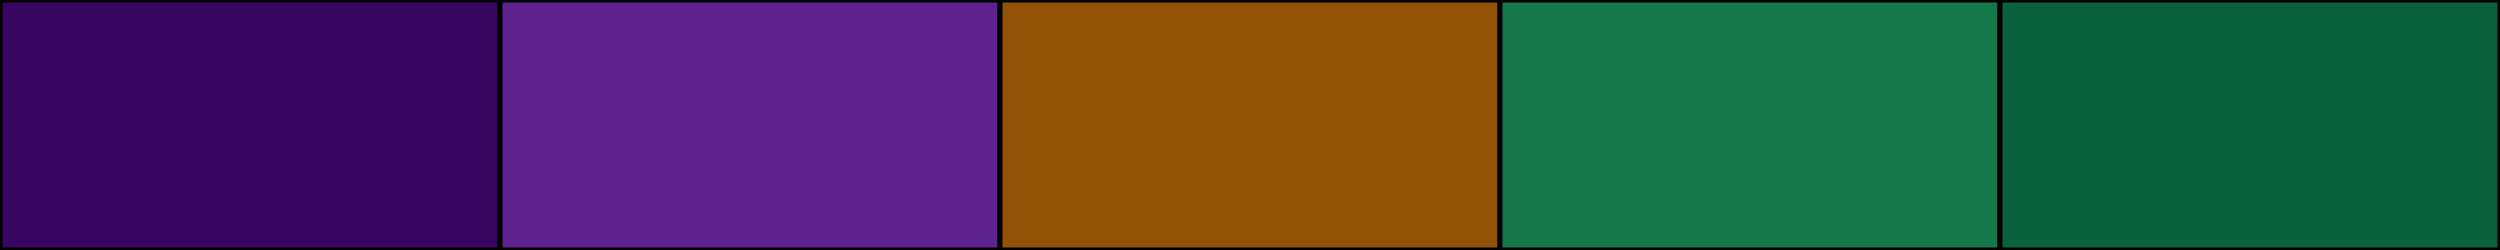 <svg width="500" height="50" xmlns="http://www.w3.org/2000/svg"><rect height="50" width="500" style="fill:rgb(0,0,0);stroke-width:1;stroke:rgb(0,0,0)"></rect><rect height="50" width="100" style="fill:rgb(56,5,97);stroke-width:1;stroke:rgb(0,0,0);float:left"></rect><rect height="50" width="100" x="100" style="fill:rgb(93,34,141);stroke-width:1;stroke:rgb(0,0,0);float:left"></rect><rect height="50" width="100" x="200" style="fill:rgb(146,83,6);stroke-width:1;stroke:rgb(0,0,0);float:left"></rect><rect height="50" width="100" x="300" style="fill:rgb(20,120,75);stroke-width:1;stroke:rgb(0,0,0);float:left"></rect><rect height="50" width="100" x="400" style="fill:rgb(11,97,59);stroke-width:1;stroke:rgb(0,0,0);float:left"></rect></svg>